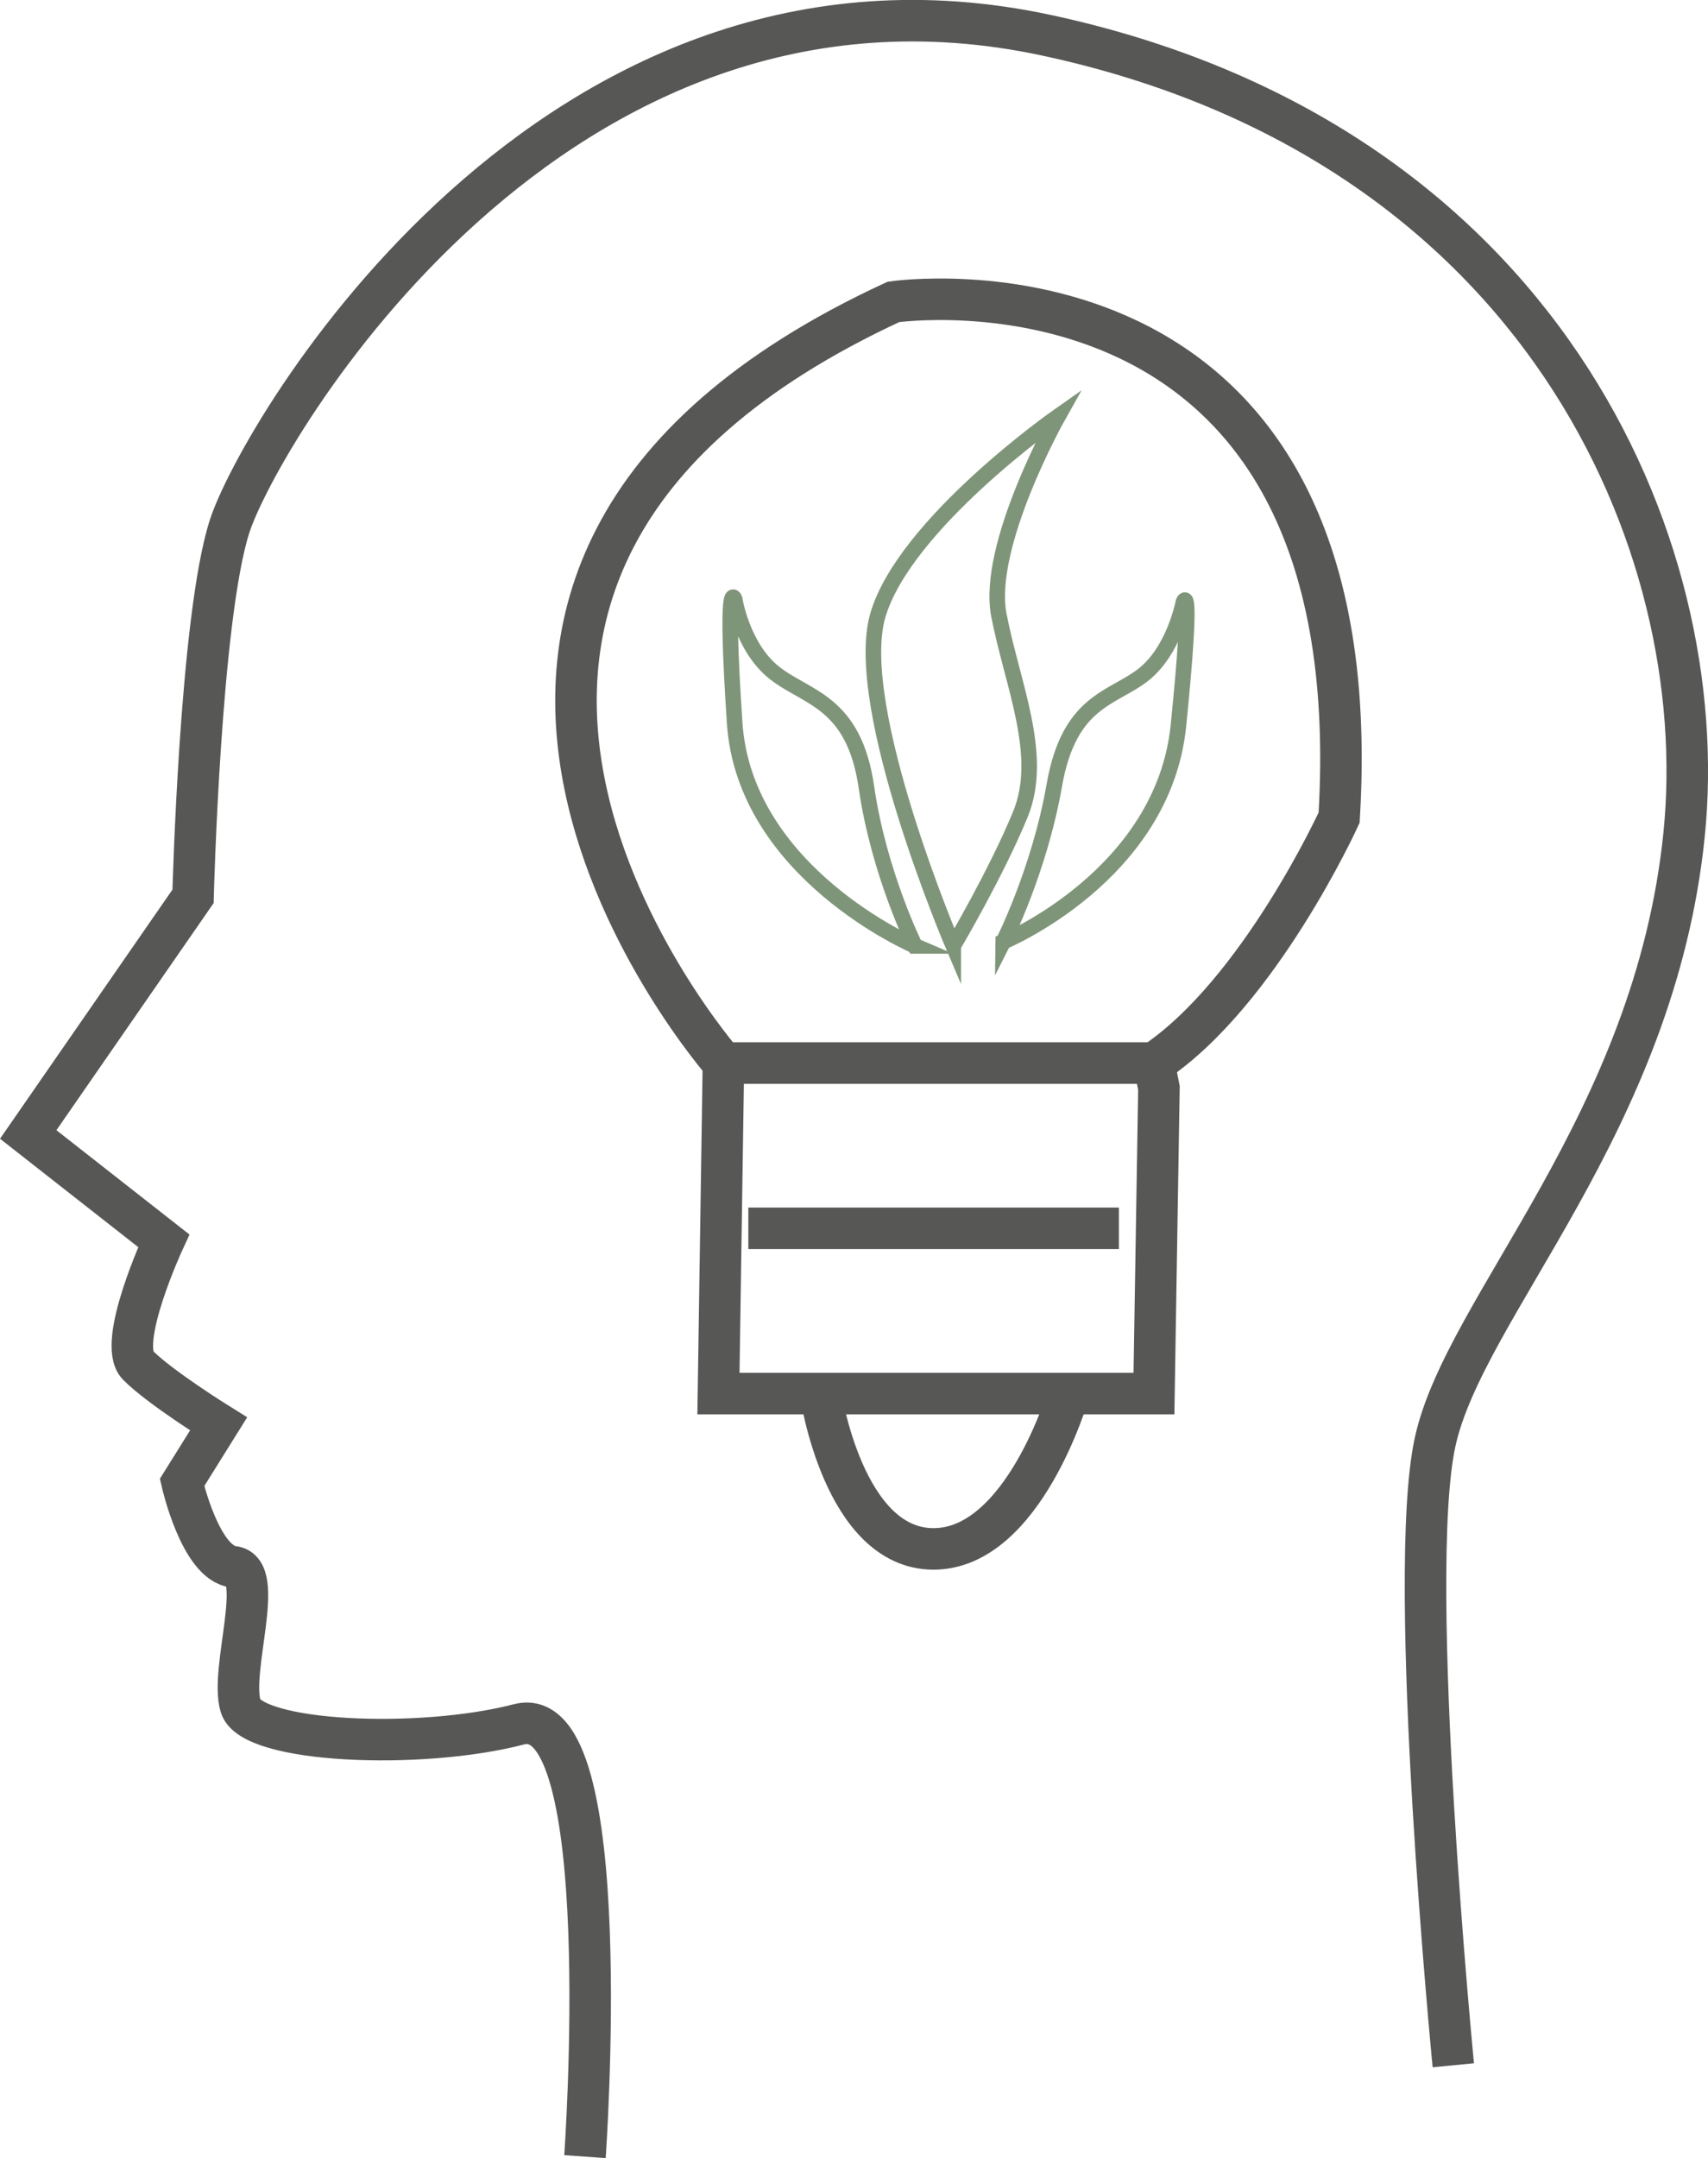 <svg xmlns="http://www.w3.org/2000/svg" id="Ebene_2" viewBox="0 0 82.28 103.95"><defs><style>.cls-1{stroke:#575756;stroke-width:2px;}.cls-1,.cls-2{fill:none;stroke-miterlimit:10;}.cls-2{stroke:#7f9579;stroke-width:.75px;}</style></defs><g id="Ebene_1-2"><path class="cls-1" d="m70.01,99.47s-2.29-23.47-.88-30,10.59-15.35,12-29.29S74.24,6.82,50.42,1.7,12.48,20.94,11.06,25.35s-1.76,17.82-1.76,17.82l-7.94,11.47,6.53,5.12s-2.29,4.94-1.24,6,3.88,2.82,3.88,2.82l-1.76,2.82s.88,3.88,2.47,4.06-.18,4.94.35,6.71,8.65,2.12,13.41.88,3.18,20.82,3.18,20.82"></path><path class="cls-1" d="m55.59,51.2c5.07-3.38,8.92-11.82,8.92-11.82,1.69-28.22-21.47-24.84-21.47-24.84-28.7,13.27-8.2,36.66-8.2,36.66h20.74Z"></path><polyline class="cls-1" points="55.59 51.2 55.83 52.4 55.59 67.12 34.61 67.12 34.85 51.2"></polyline><line class="cls-1" x1="36.05" y1="59.16" x2="53.9" y2="59.16"></line><path class="cls-1" d="m39.53,67.12s1.1,7.48,5.44,7.48,6.51-7.48,6.51-7.48"></path><path class="cls-2" d="m44.08,45.56s-8.21-3.5-8.69-10.75c-.48-7.25,0-5.96,0-5.96,0,0,.36,2.33,1.92,3.56s3.83,1.36,4.43,5.51,2.34,7.64,2.34,7.64Z"></path><path class="cls-2" d="m45.92,45.56s-4.92-11.53-3.63-15.93,8.68-9.58,8.68-9.58c0,0-3.5,6.22-2.85,9.58s2.2,6.73,1.04,9.58c-1.17,2.85-3.24,6.35-3.24,6.35Z"></path><path class="cls-2" d="m48.33,45.36s7.71-3.19,8.44-10.42.24-5.95.24-5.95c0,0-.43,2.31-1.91,3.49s-3.59,1.22-4.31,5.34-2.46,7.55-2.46,7.55Z"></path></g></svg>